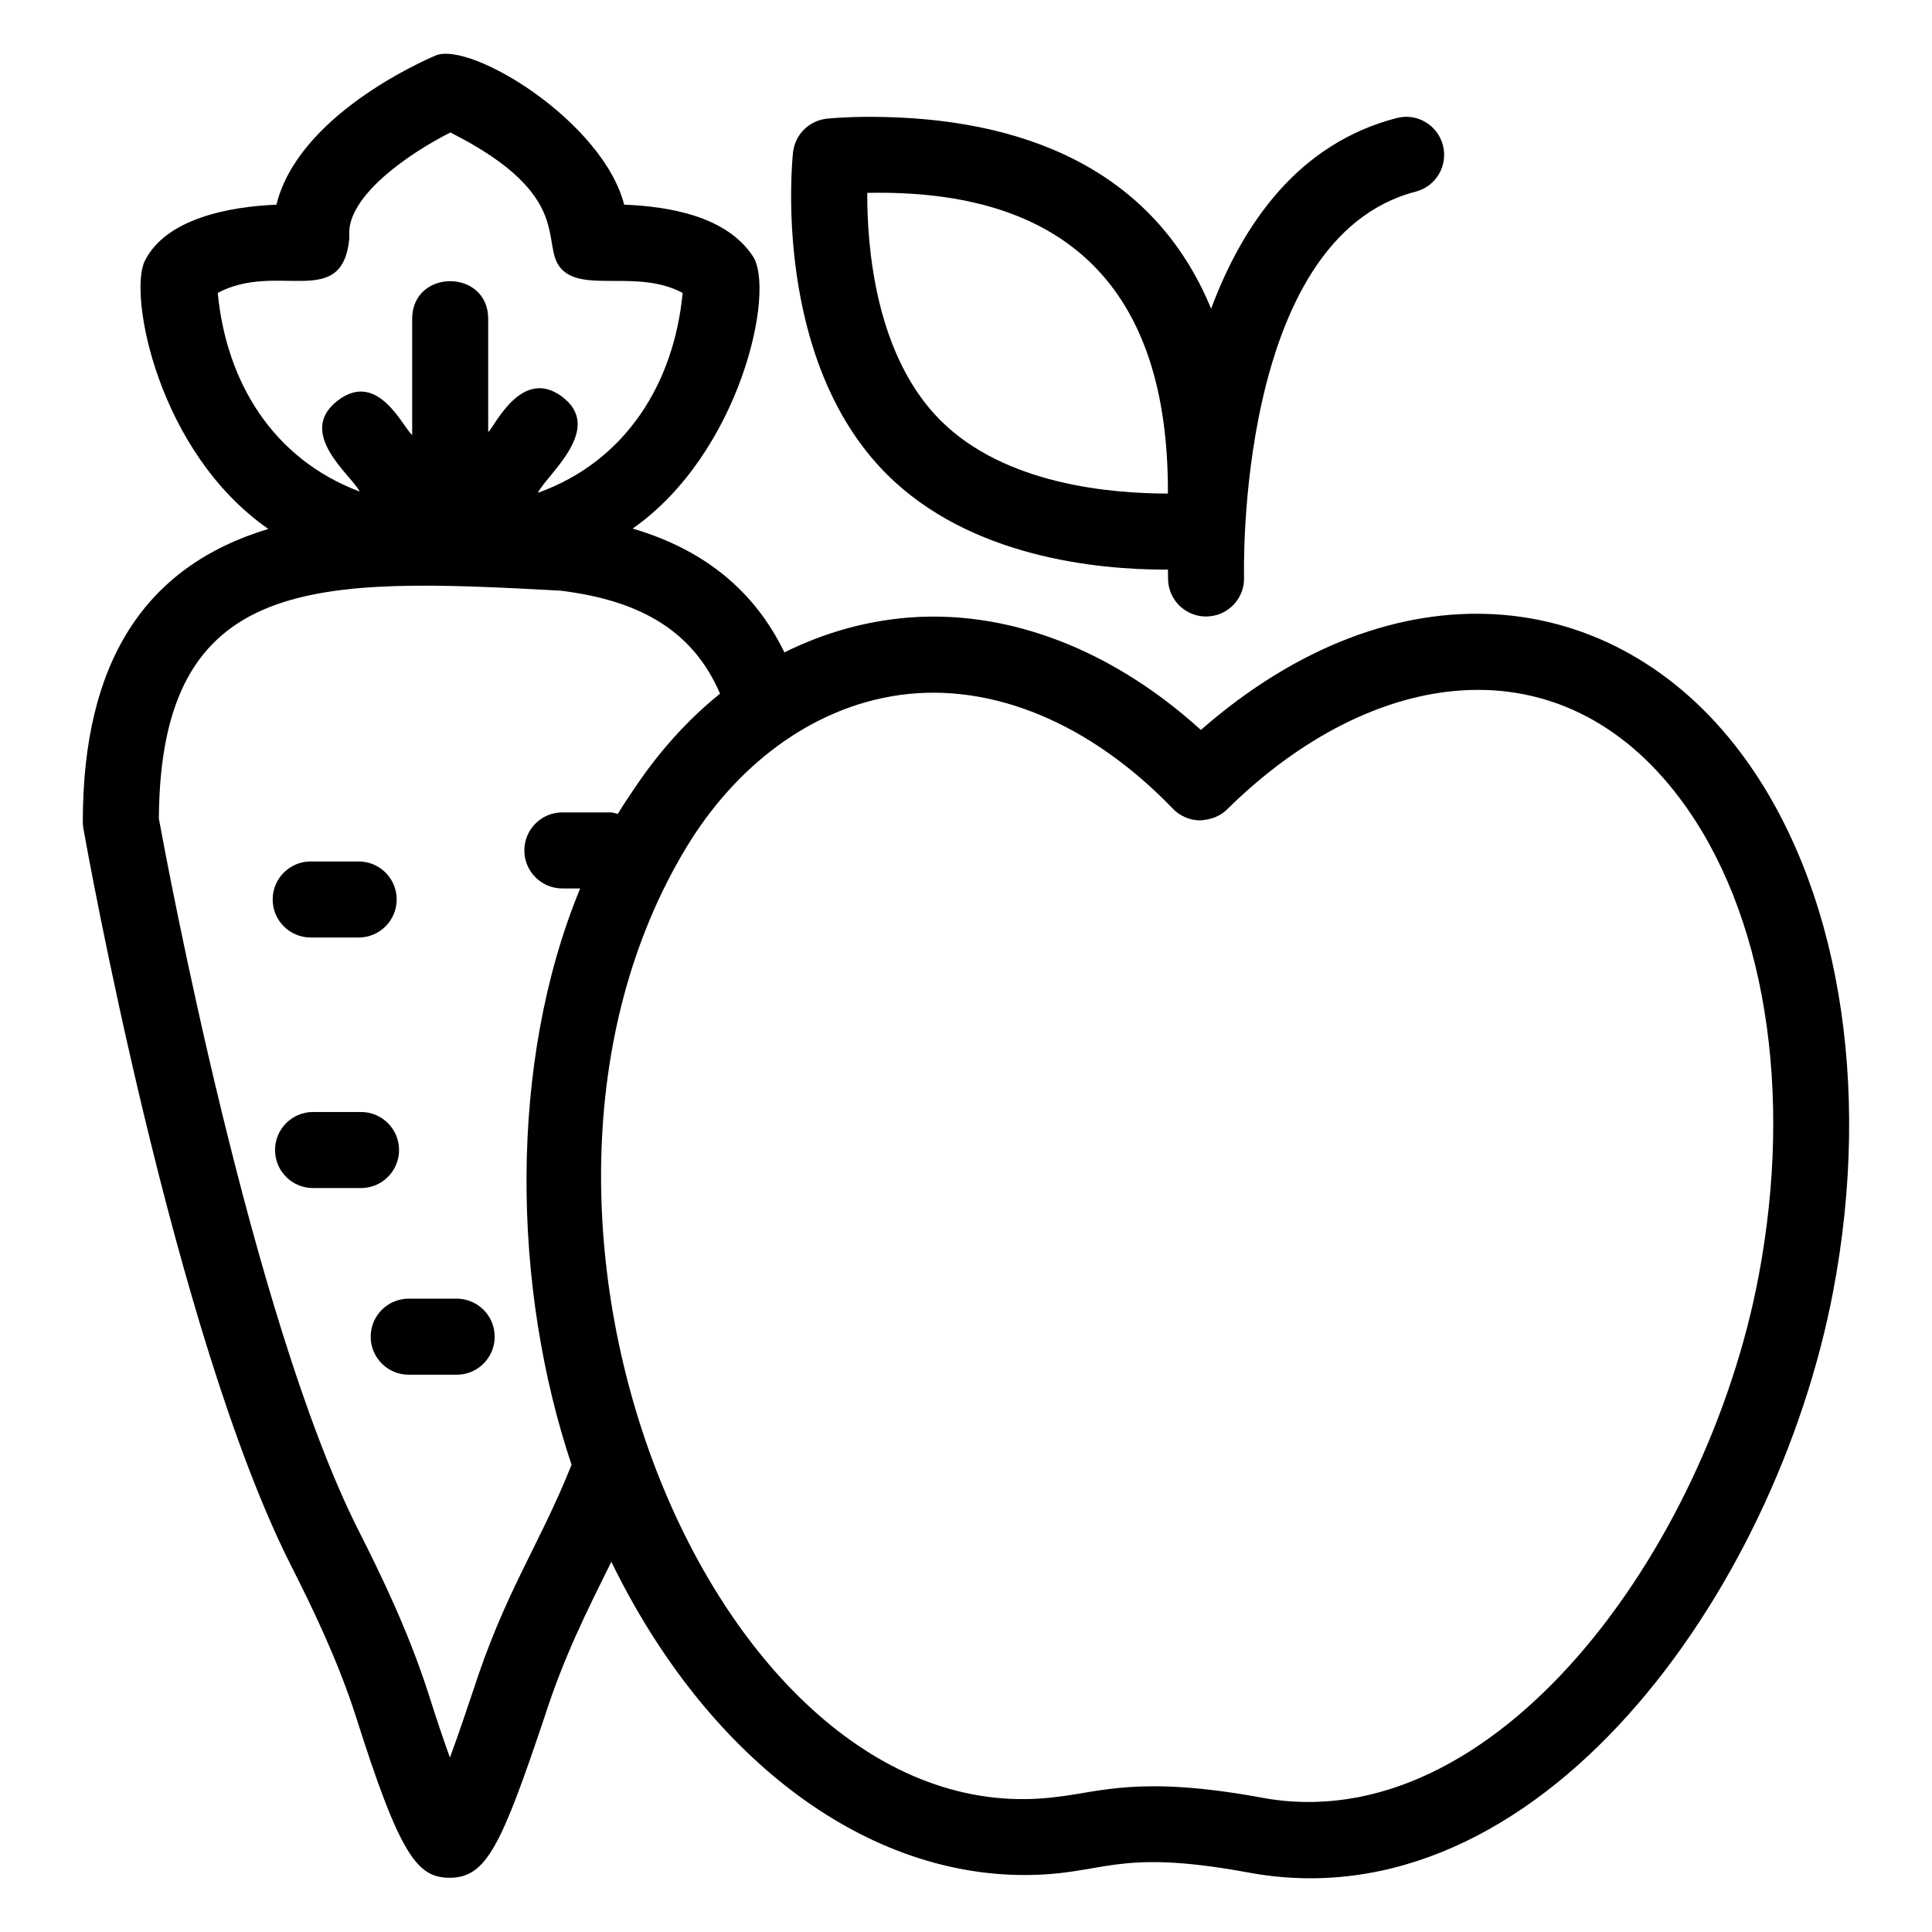 <?xml version="1.0" encoding="UTF-8"?>
<!-- Uploaded to: SVG Repo, www.svgrepo.com, Generator: SVG Repo Mixer Tools -->
<svg fill="#000000" width="800px" height="800px" version="1.1" viewBox="144 144 512 512" xmlns="http://www.w3.org/2000/svg">
 <g>
  <path d="m226.34 392.45h12.707c5.566 0 10.078-4.508 10.078-10.078s-4.512-10.078-10.078-10.078h-12.707c-5.566 0-10.078 4.508-10.078 10.078s4.512 10.078 10.078 10.078z"/>
  <path d="m249.75 448.77c0-5.57-4.512-10.078-10.078-10.078h-12.707c-5.566 0-10.078 4.508-10.078 10.078s4.512 10.078 10.078 10.078h12.707c5.566 0 10.078-4.508 10.078-10.078z"/>
  <path d="m265.02 488.16h-12.707c-5.562 0-10.078 4.508-10.078 10.078s4.512 10.078 10.078 10.078h12.707c5.566 0 10.078-4.508 10.078-10.078-0.004-5.574-4.516-10.078-10.078-10.078z"/>
  <path d="m462.24 337.44c-24.895-22.613-54.402-33.16-82.445-29.234-9.887 1.367-19.195 4.363-27.922 8.684-7.969-16.414-21.301-27.234-40.215-32.816 28.594-20.031 37.984-63.23 31.816-72.227-6.836-10.355-21.66-13.133-34.066-13.609-5.637-22.031-40.684-43.461-49.996-39.516-4.059 1.73-36.43 16.148-42.156 39.527-12.551 0.484-29.281 3.695-34.875 14.879-4.422 8.84 3.406 50.652 32.723 71.043-32.875 9.934-49.16 35.371-49.16 77.648 0 0.59 0.055 1.18 0.156 1.762 0.965 5.434 23.992 133.65 54.844 194.95 5.914 11.648 12.602 25.543 17.316 40.195 11.715 36.988 16.281 42.902 24.914 42.902 9.766 0 13.73-8.648 25.215-42.863 5.066-15.75 11.176-27.891 17.625-40.875 24.875 51.102 66.148 83.008 109.52 83.008 21.309 0 23.566-7.16 58.77-0.758 77.387 14.793 140.34-74.352 155.48-153.81 10.48-54.984 1.363-108.35-24.387-142.73-33.695-44.992-91.805-51.078-143.15-6.16zm-260.53-115.82c15.797-8.426 32.969 4.731 34.863-14.387l-0.016-1.152c-0.391-10.293 15.941-21.492 26.793-26.973 33.711 16.992 23.41 29.832 29.484 36.223 5.914 6.219 20.266-0.012 32.074 6.289-2.246 23.719-14.906 44.574-38.375 52.988 2.359-4.832 17.836-17.023 6.367-25.527-10.727-7.934-17.816 7.984-19.52 9.426v-29.992c0-13.34-20.152-13.324-20.152 0v30.758c-2.492-2.047-9.066-17.254-19.684-9.152-11.301 8.633 3.711 19.926 5.781 24.148-23.078-8.664-35.387-29.148-37.617-52.648zm67.535 370.85c-1.281 3.816-3.625 10.816-6.008 17.309-1.57-4.34-3.484-9.949-5.777-17.191-5.168-16.039-12.273-30.84-18.531-43.16-28.23-56.098-50.73-176.99-52.828-188.5 0.387-65.207 41.805-63.891 106.42-60.398 22.02 2.695 35.348 11.227 42.305 27.301-8.473 6.801-16.102 15.234-22.777 25.219-1.492 2.172-2.949 4.367-4.32 6.644-0.66-0.137-1.277-0.398-1.98-0.398h-12.715c-5.566 0-10.078 4.508-10.078 10.078 0 5.57 4.512 10.078 10.078 10.078h4.715c-19.156 46.398-17.996 105.87-2.277 152.73-8.844 22.047-17.574 33.414-26.223 60.297zm340.74-109.92c-13.684 71.805-69.664 149.71-131.98 137.78-31.859-5.82-42.531-1.434-53.617-0.176-90.145 12.137-158.54-152.75-98.352-251.82 12.445-20.492 32.254-36.805 56.535-40.168 24.422-3.336 50.469 7.519 72.262 30.16 1.871 1.938 4.438 3.051 7.133 3.09 2.828-0.176 5.289-1.004 7.207-2.902 38.5-38.023 88.336-45.223 120.09-2.824 22.414 29.918 30.164 77.348 20.723 126.86z"/>
  <path d="m519.17 194.79c5.387-1.398 8.621-6.898 7.223-12.281-1.398-5.383-6.91-8.66-12.281-7.223-25.883 6.711-40.637 27.746-49.156 50.516-15.262-37.055-50.043-50.84-90.422-50.84-7.027 0-11.449 0.492-11.449 0.492-4.691 0.523-8.414 4.242-8.926 8.926-0.242 2.234-5.578 54.879 24.82 85.266 22.016 22.023 55.703 25.309 73.824 25.309 0.266 0 0.457-0.012 0.711-0.012 0.008 1.34 0.023 2.363 0.035 2.688 0.172 5.453 4.648 9.75 10.066 9.75 0.109 0 0.215 0 0.324-0.012 5.566-0.176 9.93-4.82 9.75-10.391-0.023-0.895-2.301-89.801 45.48-102.19zm-125.94 60.605c-17.254-17.25-19.465-46.012-19.395-60.281 52.82-1.113 79.914 25.34 79.672 79.684-14.895-0.008-43.125-2.254-60.277-19.402z"/>
 </g>
</svg>